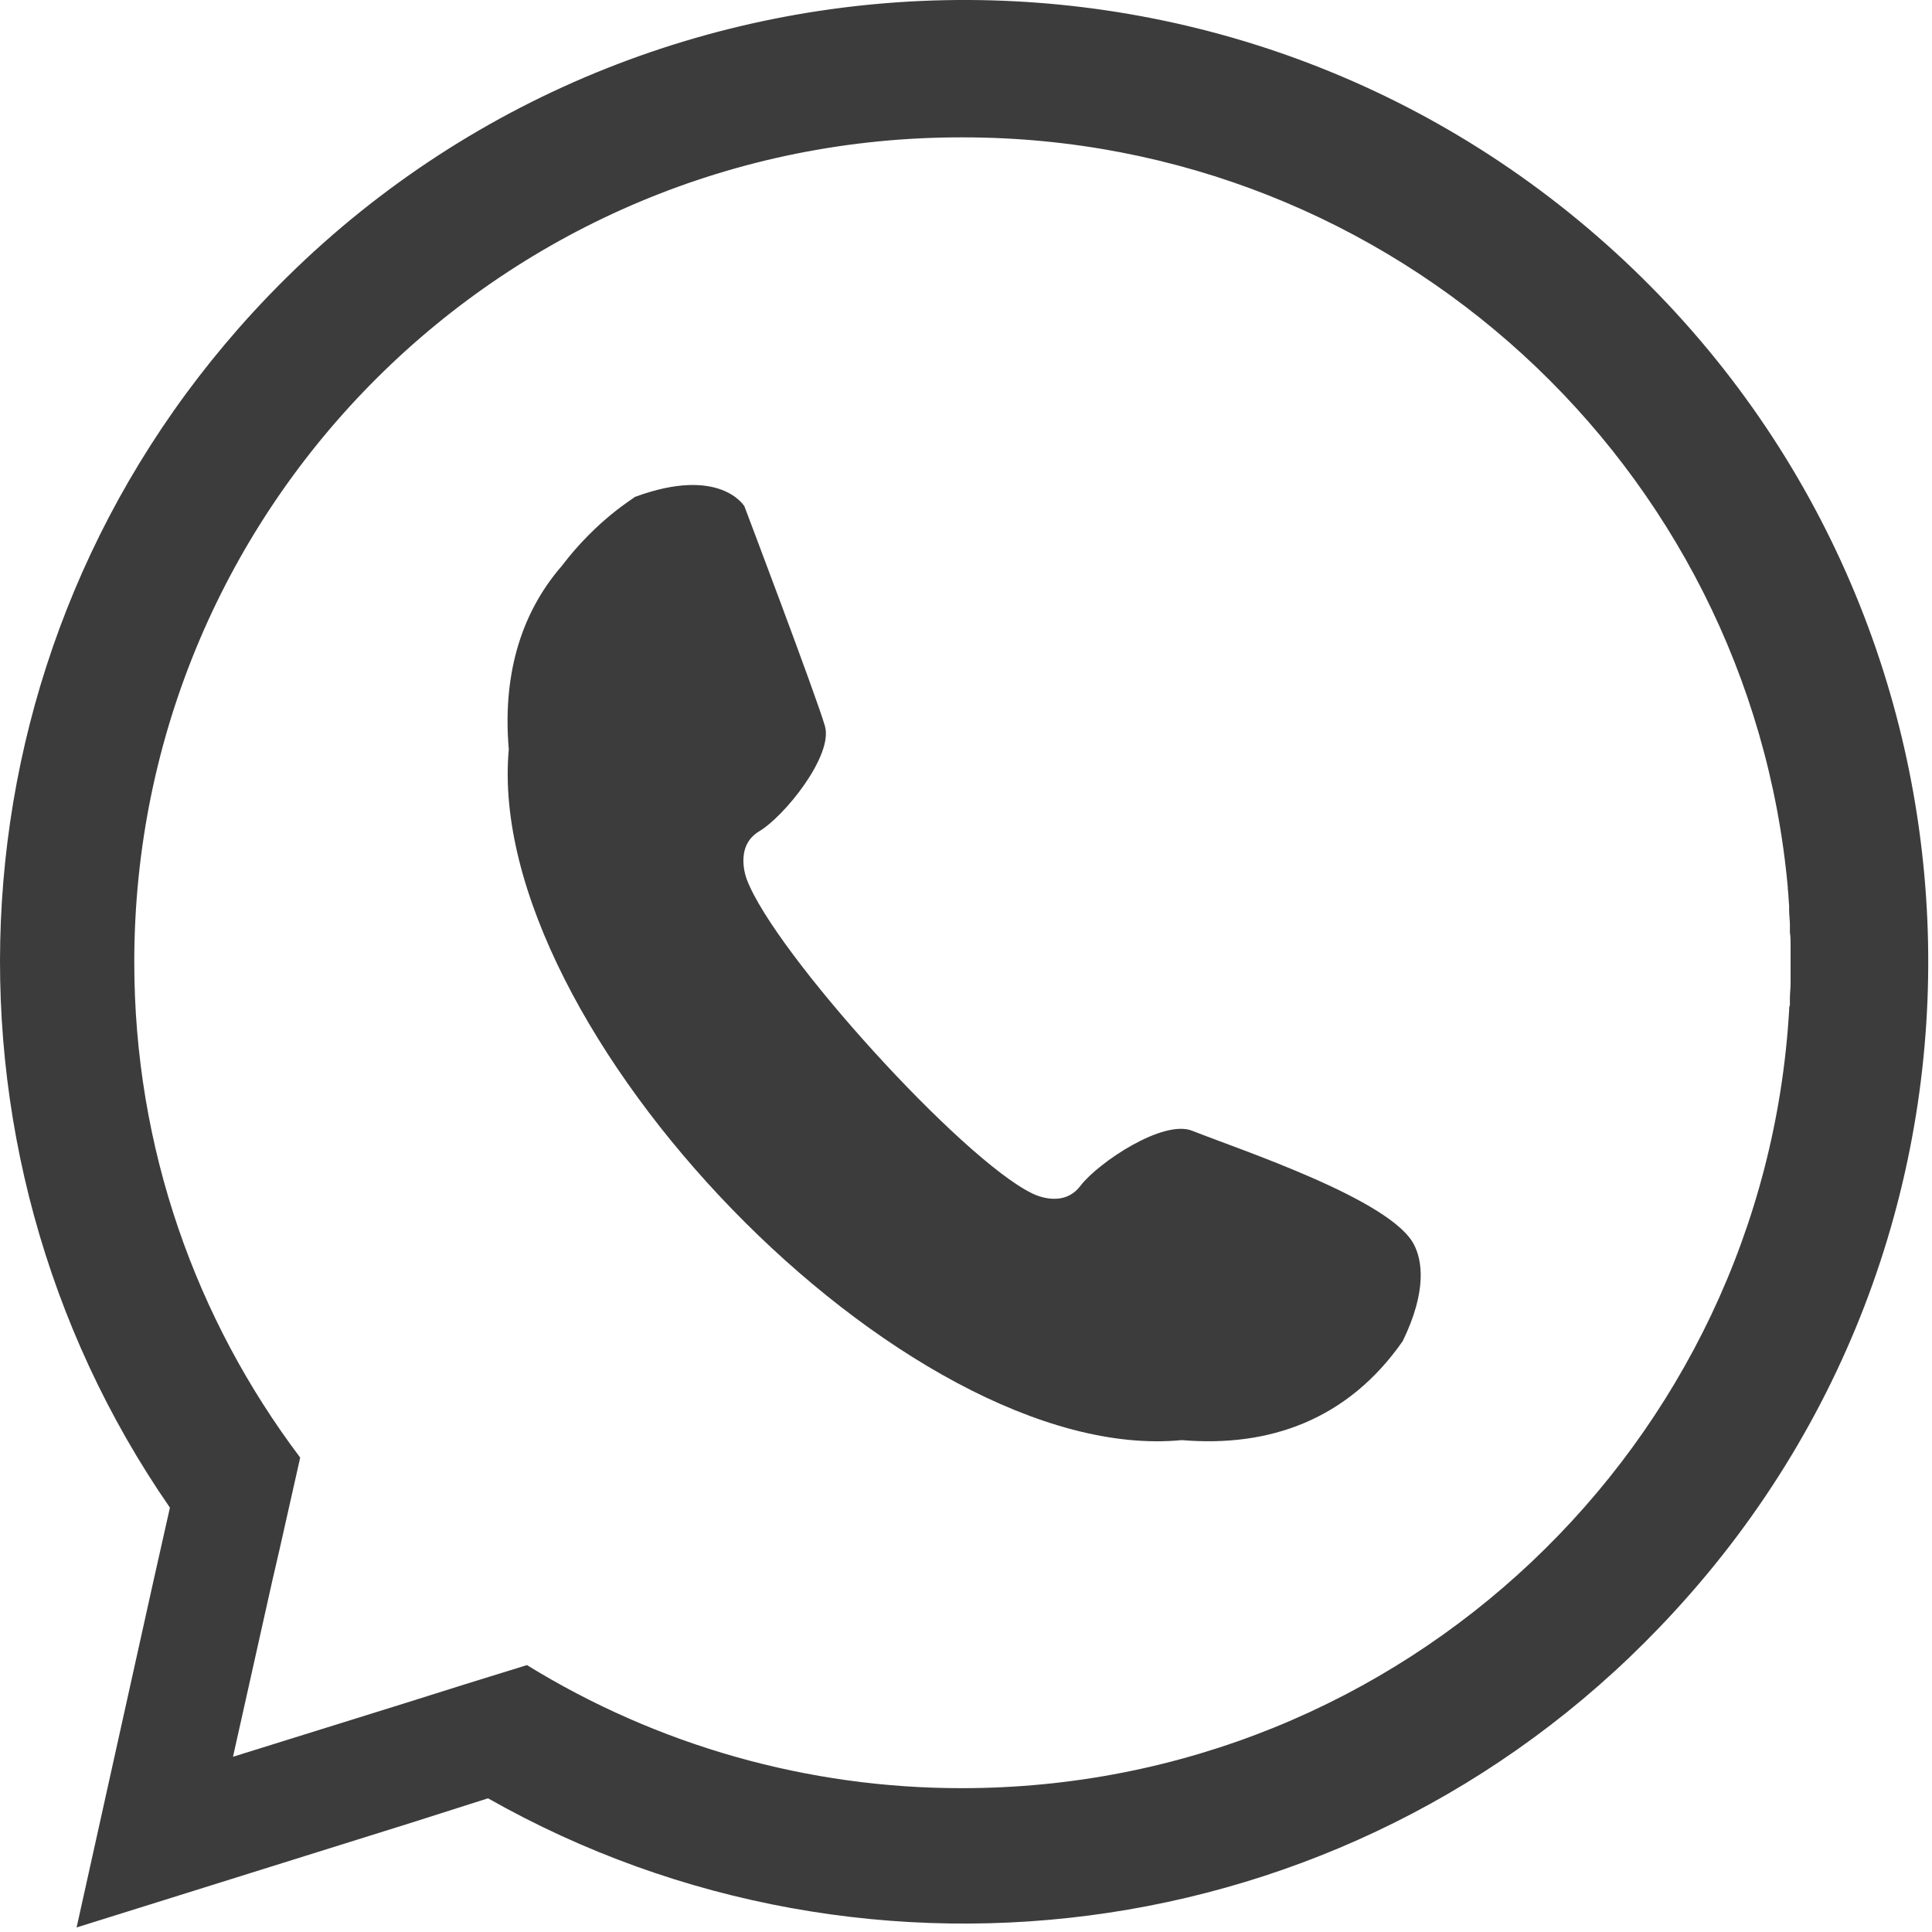 <?xml version="1.0" encoding="utf-8"?>
<!-- Generator: Adobe Illustrator 16.0.0, SVG Export Plug-In . SVG Version: 6.00 Build 0)  -->
<!DOCTYPE svg PUBLIC "-//W3C//DTD SVG 1.1//EN" "http://www.w3.org/Graphics/SVG/1.1/DTD/svg11.dtd">
<svg version="1.1" id="Layer_1" xmlns="http://www.w3.org/2000/svg" xmlns:xlink="http://www.w3.org/1999/xlink" x="0px" y="0px"
	 width="20px" height="20px" viewBox="0 0 20 20" enable-background="new 0 0 20 20" xml:space="preserve">
<path fill="#3D3C3C" d="M16.723,2.614c4.064,3.715,4.342,10.014,0.611,14.067c-3.202,3.493-8.322,4.181-12.282,1.935l-0.785,0.25
	l-3.474,1.087l0.785-3.54l0.181-0.806c-2.584-3.734-2.341-8.891,0.862-12.376C6.344-0.823,12.659-1.1,16.723,2.614z M18.521,10.459
	c0-0.02,0-0.034,0.008-0.055v-0.076c0-0.049,0.007-0.09,0.007-0.139V9.774c0-0.042,0-0.084-0.007-0.119V9.572
	c0-0.048-0.008-0.097-0.008-0.146V9.378c-0.006-0.062-0.006-0.118-0.014-0.18V9.184c-0.396-4.352-4.07-7.762-8.538-7.762
	C5.226,1.41,1.39,5.234,1.39,9.96c0,1.927,0.64,3.7,1.717,5.128L3.1,15.123l-0.209,0.929L2.822,16.35l-0.41,1.836l1.8-0.561
	l0.597-0.188l0.646-0.2c1.353,0.834,2.911,1.275,4.501,1.274C14.527,18.512,18.258,14.95,18.521,10.459z"/>
<path fill="#3D3C3C" d="M5.816,5.858c-0.451,0.52-0.611,1.178-0.549,1.899c-0.264,2.89,4.113,7.429,6.967,7.151
	c0.904,0.076,1.717-0.208,2.287-1.025c0.256-0.527,0.199-0.839,0.117-0.998c-0.236-0.465-1.785-0.977-2.293-1.178
	c-0.299-0.125-0.973,0.325-1.16,0.568c-0.188,0.25-0.506,0.076-0.506,0.076c-0.73-0.36-2.655-2.48-2.947-3.244
	c0,0-0.139-0.34,0.125-0.5C8.122,8.45,8.63,7.818,8.539,7.514c-0.09-0.312-0.833-2.273-0.833-2.273s-0.25-0.423-1.133-0.097
	C6.573,5.151,6.184,5.373,5.816,5.858z"/>
</svg>
